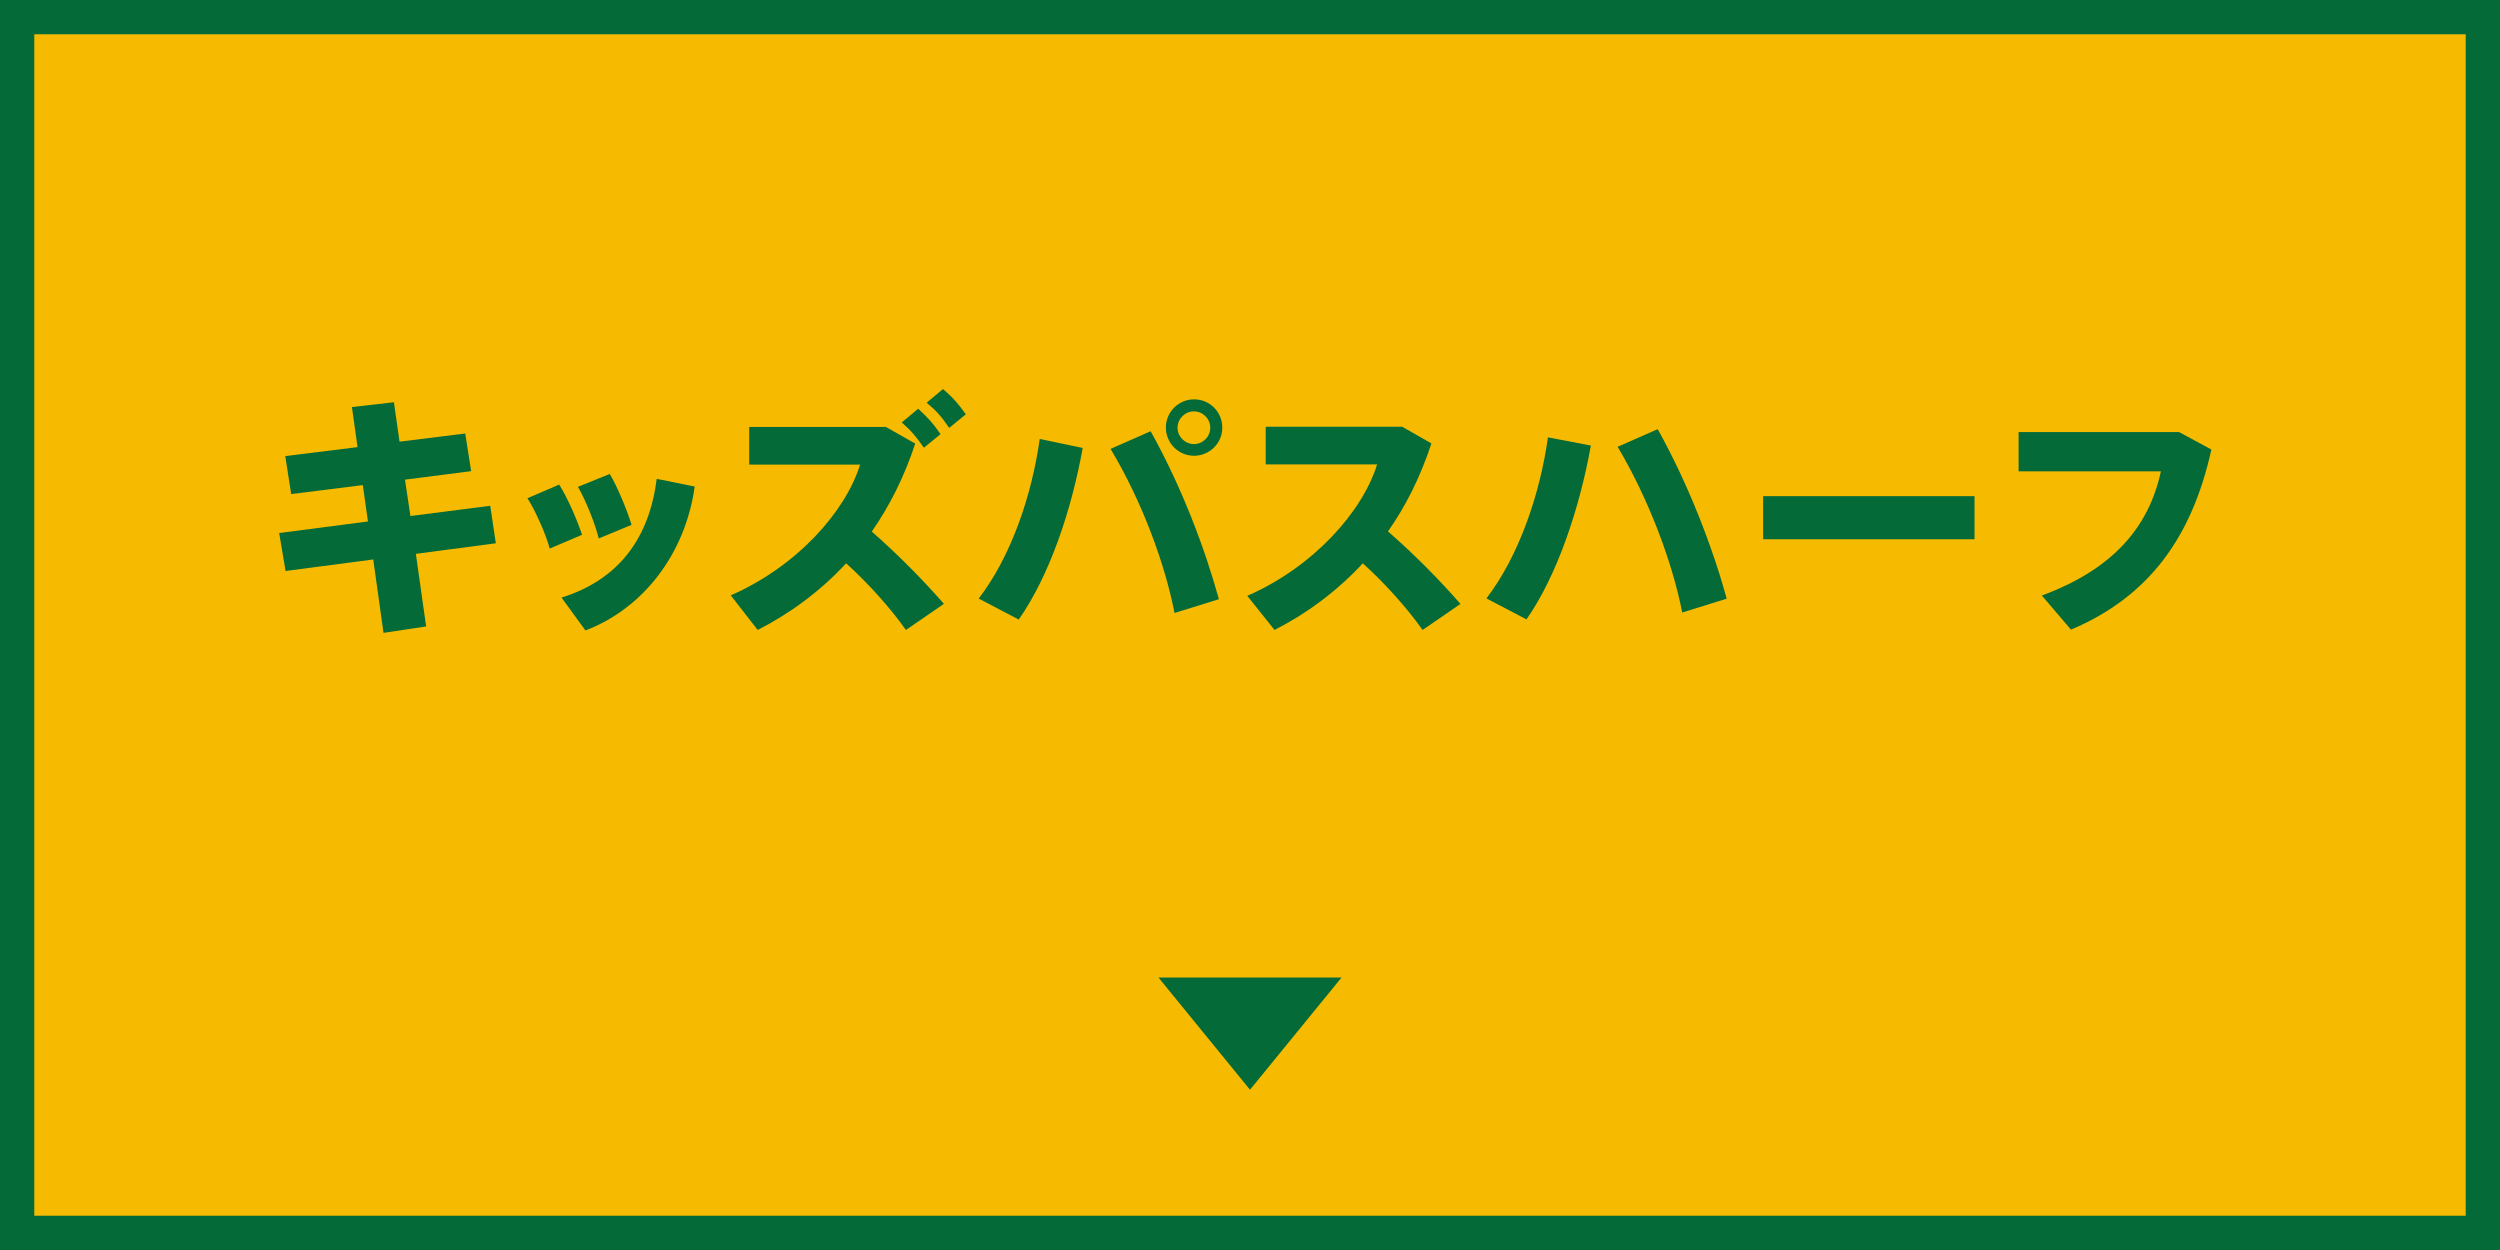 <?xml version="1.0" encoding="UTF-8"?><svg id="_レイヤー_2" xmlns="http://www.w3.org/2000/svg" viewBox="0 0 156 78"><g id="text"><g><rect x="1.07" y="1.07" width="153.86" height="75.86" style="fill:#f6bb00;"/><path d="m153.86,2.14v73.72H2.14V2.14h151.72m2.14-2.14H0v78h156V0h0Z" style="fill:#046a38;"/></g><g><path d="m22.96,32.54l-.32-2.27-4.47.56-.37-2.37,4.51-.56-.35-2.5,2.62-.3.35,2.46,4.1-.51.37,2.35-4.13.53.34,2.27,4.98-.64.35,2.34-4.99.66.64,4.53-2.66.4-.64-4.58-5.47.72-.4-2.37,5.54-.72Z" style="fill:#046a38;"/><path d="m34.9,30.25c.51.8,1.12,2.21,1.42,3.12l-2.02.86c-.19-.78-.9-2.4-1.39-3.14l1.98-.85Zm8.45.11c-.58,4.16-3.17,7.59-6.82,8.98l-1.49-2.05c3.57-1.12,5.47-3.7,5.94-7.41l2.37.48Zm-5.3-.78c.48.8,1.07,2.22,1.36,3.17l-2.05.85c-.18-.8-.83-2.45-1.3-3.22l1.98-.8Z" style="fill:#046a38;"/><path d="m58.9,37.68l-2.37,1.63c-.98-1.38-2.32-2.88-3.73-4.16-1.63,1.76-3.52,3.14-5.52,4.16l-1.68-2.16c4.16-1.82,7.17-5.25,8.07-8.16h-6.92v-2.35h8.53l1.83,1.04c-.69,2.1-1.62,3.92-2.71,5.49,1.62,1.42,3.19,3.01,4.5,4.51Zm-1.6-12.17c.61.56.93.91,1.39,1.58l-1.04.85c-.46-.67-.8-1.07-1.38-1.58l1.02-.85Zm1.55-1.23c.62.53.93.9,1.42,1.57l-1.04.85c-.46-.67-.78-1.06-1.41-1.57l1.02-.85Z" style="fill:#046a38;"/><path d="m67.56,27.95c-.69,3.87-2.07,7.97-3.99,10.71l-2.5-1.31c2.02-2.62,3.31-6.42,3.81-9.96l2.67.56Zm8.5,9.44l-2.77.86c-.59-3.04-2-6.91-3.99-10.24l2.5-1.1c1.94,3.47,3.38,7.3,4.26,10.48Zm.21-10.69c0,.94-.78,1.74-1.76,1.74s-1.76-.8-1.76-1.76.78-1.76,1.76-1.76,1.76.78,1.76,1.76v.02Zm-2.79,0c0,.54.46,1.01,1.02,1.01s1.02-.46,1.02-1.02-.46-1.02-1.02-1.02-1.02.46-1.02,1.02v.02Z" style="fill:#046a38;"/><path d="m91.14,37.68l-2.37,1.63c-.98-1.38-2.32-2.88-3.73-4.16-1.63,1.76-3.51,3.14-5.51,4.16l-1.7-2.13c4.16-1.82,7.2-5.28,8.1-8.2h-6.95v-2.35h8.52l1.82,1.04c-.69,2.1-1.6,3.91-2.71,5.49,1.63,1.42,3.2,3.01,4.51,4.51Z" style="fill:#046a38;"/><path d="m99.27,27.8c-.69,3.87-2.1,8.12-4.02,10.85l-2.5-1.31c2.02-2.62,3.35-6.51,3.84-10.05l2.67.51Zm8.47,9.56l-2.77.86c-.59-3.04-2.05-7.01-4.03-10.34l2.5-1.1c1.94,3.47,3.43,7.4,4.31,10.58Z" style="fill:#046a38;"/><path d="m123.21,30.96v2.69h-13.19v-2.69h13.19Z" style="fill:#046a38;"/><path d="m135.97,26.96l2.02,1.09c-1.2,5.44-3.87,9.17-8.76,11.24l-1.82-2.13c4.5-1.66,6.69-4.32,7.43-7.75h-8.88v-2.45h10.02Z" style="fill:#046a38;"/></g><polygon points="78 68 83.71 61 72.29 61 78 68" style="fill:#046a38;"/></g></svg>